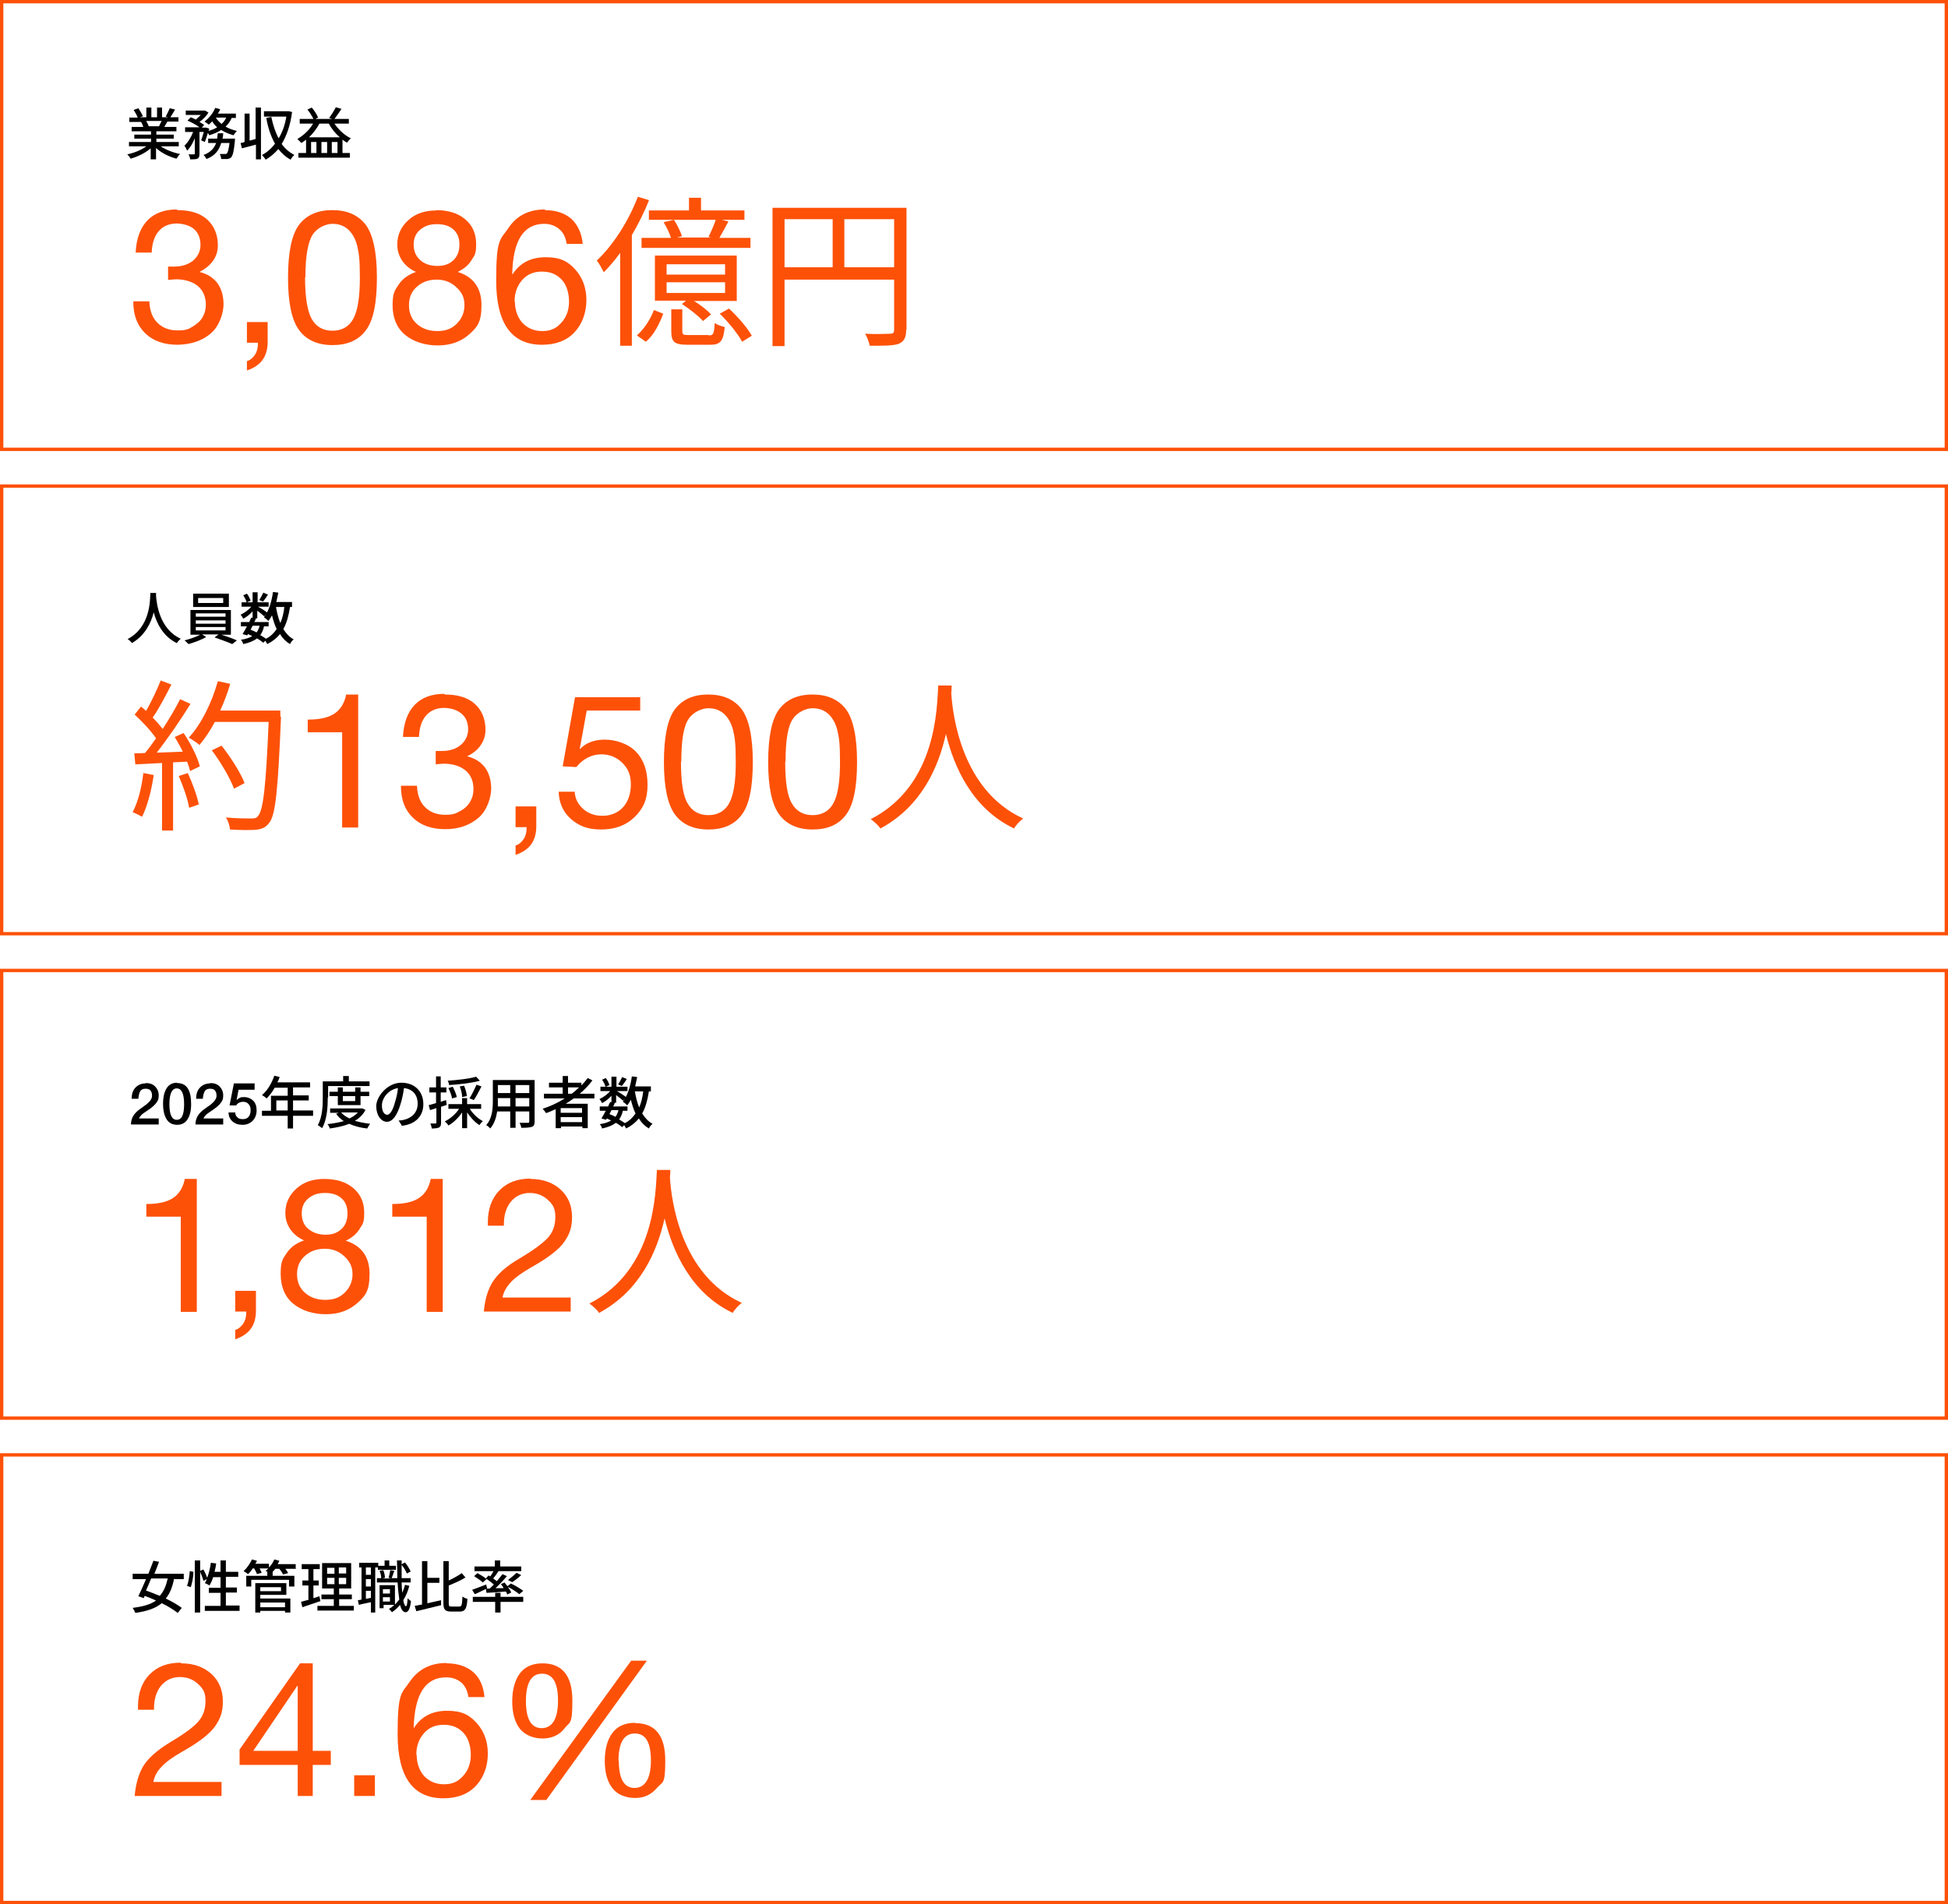 <?xml version="1.0" encoding="UTF-8"?>
<svg id="img" xmlns="http://www.w3.org/2000/svg" version="1.1" viewBox="0 0 583 570">
  <!-- Generator: Adobe Illustrator 29.8.2, SVG Export Plug-In . SVG Version: 2.1.1 Build 3)  -->
  <defs>
    <style>
      .st0 {
        fill: #fd5108;
      }
    </style>
  </defs>
  <path class="st0" d="M582,1v133H1V1h581M583,0H0v135h583V0h0Z"/>
  <path d="M48.1,43.8c1.5,1,3.7,1.9,5.8,2.3-.4.3-.8,1-1.1,1.4-2.2-.6-4.5-1.7-6.1-3.2v3.4h-1.6v-3.3c-1.6,1.4-3.9,2.5-6,3.1-.2-.4-.7-1-1-1.3,2-.4,4.2-1.3,5.7-2.4h-5.2v-1.3h6.6v-1h-5v-1.2h5v-1h-5.8v-1.3h3.5c-.2-.5-.4-1.1-.7-1.5h.4c0,0-3.9,0-3.9,0v-1.3h2.5c-.2-.7-.8-1.6-1.2-2.3l1.4-.5c.5.7,1.1,1.8,1.4,2.4l-.9.3h1.9v-2.9h1.5v2.9h1.7v-2.9h1.5v2.9h1.8l-.7-.2c.4-.7.9-1.8,1.2-2.5l1.6.4c-.5.8-1,1.7-1.4,2.3h2.4v1.3h-3.3c-.3.6-.7,1.1-.9,1.6h3.6v1.3h-6v1h5.2v1.2h-5.2v1h6.7v1.3s-5.3,0-5.3,0ZM43.8,36.3c.3.5.6,1.1.7,1.5h-.5c0,0,3.6,0,3.6,0,.2-.5.5-1.1.8-1.6h-4.6Z"/>
  <path d="M69.4,35.2c-.5,1.1-1.1,2-1.9,2.7,1,.6,2.2,1,3.4,1.3-.3.3-.8.9-1,1.3-1.4-.4-2.6-.9-3.7-1.6-1,.7-2.3,1.2-3.6,1.6,0-.2-.2-.4-.4-.7-.3,1-.6,2-.9,2.7l-1.1-.5c.3-.7.5-1.6.8-2.5h-1.3v6.5c0,.8-.1,1.2-.6,1.5-.5.2-1.2.2-2.2.2,0-.4-.2-1.1-.5-1.5.7,0,1.4,0,1.6,0s.3,0,.3-.2v-4.6c-.6,1.5-1.4,2.8-2.3,3.7-.2-.5-.5-1.1-.8-1.5,1-.9,2-2.5,2.6-4.1h-2.4v-1.4h4.3c-.9-.7-2.4-1.5-3.6-2l1-1c.5.2,1,.4,1.5.7.5-.4,1-.9,1.5-1.4h-4.5v-1.3h5.8s1,.6,1,.6c-.6,1-1.7,2.1-2.7,2.8.5.3,1,.6,1.4.9l-.7.8h1.3c0,0,.9.3.9.3,0,.2,0,.4-.2.7,1-.3,1.8-.6,2.6-1.1-.6-.5-1.1-1.1-1.5-1.8-.3.4-.7.7-1,1-.3-.2-.9-.7-1.3-.9,1.3-1,2.6-2.5,3.2-4.1l1.5.4c-.2.5-.4.9-.7,1.3h5.4v1.3h-1.2,0ZM70.3,41.6s0,.4,0,.6c-.3,3-.6,4.3-1.1,4.9-.3.3-.7.4-1.1.5-.4,0-1.1,0-1.9,0,0-.4-.2-1-.4-1.5.7,0,1.3,0,1.6,0s.4,0,.5-.2c.3-.2.5-1.1.8-3.1h-2.5c-.6,2.1-1.8,3.8-4.4,4.8-.2-.4-.6-1-.9-1.2,2.2-.8,3.2-2.1,3.8-3.6h-2.4v-1.3h2.7c0-.5.1-1,.2-1.6h1.6c0,.6-.1,1.1-.2,1.6h3.9ZM64.6,35.2c.4.7,1,1.3,1.7,1.9.6-.5,1.1-1.2,1.4-1.9,0,0-3.2,0-3.1,0Z"/>
  <path d="M76.6,32.2h1.5v15.5h-1.5v-4.4c-1.5.4-3,.8-4.2,1.1l-.4-1.6c.4,0,.8-.2,1.2-.3v-8.5h1.5v8.1l1.8-.5v-9.5h0ZM87.4,33.6c-.5,3.9-1.6,7-3.1,9.5,1,1.4,2.3,2.5,3.8,3.3-.4.3-.9.9-1.1,1.4-1.5-.8-2.7-1.9-3.7-3.2-1.1,1.3-2.4,2.4-3.8,3.2-.2-.4-.7-1-1.1-1.4,1.5-.8,2.8-1.9,3.9-3.4-1.2-2.1-2.1-4.7-2.6-7.7l1.5-.3c.5,2.4,1.2,4.6,2.2,6.4,1.1-1.8,1.9-4,2.3-6.5h-6.7v-1.6h7.5s1.1.3,1.1.3h0Z"/>
  <path d="M100.1,37c1.2,1.8,3,3.5,4.9,4.4-.3.3-.9.9-1.1,1.3-.5-.2-1-.6-1.4-.9v4h2.2v1.4h-15.4v-1.4h2.3v-4c-.5.4-.9.7-1.4,1-.3-.3-.9-.9-1.2-1.2,1.9-1.1,3.6-2.7,4.7-4.6h-4v-1.4h4.1c-.4-.8-1.1-2-1.8-2.8l1.3-.6c.8.9,1.6,2.2,1.9,3l-.8.4h5l-.9-.3c.7-.9,1.5-2.2,2-3.2l1.7.5c-.7,1.1-1.5,2.2-2.1,3h4.3v1.4h-4.3ZM101.7,41.1c-1.3-1.1-2.5-2.6-3.3-4.1h-2.8c-.8,1.5-1.9,2.9-3.1,4.1h9.3ZM94.7,42.5h-1.6v3.3h1.6v-3.3ZM97.9,42.5h-1.7v3.3h1.7v-3.3ZM101,45.8v-3.3h-1.7v3.3h1.7Z"/>
  <path class="st0" d="M53.1,62.9c3.8,0,6.8.9,8.9,2.8,2.1,1.9,3.2,4.5,3.2,7.8,0,1.7-.5,3.2-1.4,4.5s-2.3,2.5-4.1,3.4h0c2.4.6,4.1,1.7,5.4,3.4,1.2,1.7,1.8,3.8,1.8,6.3s-1.2,6.5-3.8,8.7-5.8,3.3-9.9,3.4c-4.1,0-7.3-1.1-9.7-3.4s-3.6-5.4-3.6-9.4v-.2h4.8c.1,2.8.9,4.9,2.4,6.4,1.5,1.5,3.5,2.3,6,2.3s3.2-.3,4.5-1.1,2.3-1.6,3-2.8,1-2.4,1-3.8c0-2.3-.8-4.2-2.3-5.5-1.5-1.3-3.7-2-6.3-2.1-.8,0-1.7.1-2.7.2v-4c.5,0,1.1,0,1.8,0,2.3,0,4.2-.6,5.7-1.8,1.4-1.2,2.2-2.8,2.2-4.7,0-1.9-.6-3.5-1.8-4.6-1.2-1.1-3-1.7-5.2-1.8-2.4,0-4.2.8-5.5,2.3s-2,3.7-2.1,6.4h-4.8c.2-4.2,1.4-7.4,3.5-9.6,2.1-2.2,5.1-3.3,8.8-3.3Z"/>
  <path class="st0" d="M80.1,96.4v6c0,2.1-.5,3.9-1.5,5.3s-2.6,2.5-4.7,3.2v-2.8c1-.3,1.8-1,2.4-1.9s.9-2,.9-3.3v-.3h-3.3v-6.2h6.2Z"/>
  <path class="st0" d="M99.5,62.9c4.3,0,7.6,1.4,9.9,4.3,2.2,2.9,3.4,8.2,3.4,15.9s-1.1,13-3.4,15.9c-2.2,2.9-5.5,4.3-9.9,4.3s-7.8-1.5-10-4.5c-2.2-3-3.3-8.2-3.3-15.7s1.1-12.9,3.3-15.8,5.5-4.4,9.9-4.4h0ZM91.3,83c0,6,.7,10.2,2,12.5s3.4,3.5,6.2,3.5,5-1.2,6.3-3.7,1.9-6.5,1.9-12.2-.3-7.4-.8-9.5-1.5-3.8-2.7-4.9-2.8-1.7-4.7-1.7-4.5,1.1-5.9,3.2-2.2,6.4-2.2,12.8h0Z"/>
  <path class="st0" d="M130.4,62.9c3.8,0,6.7.9,8.9,2.8s3.2,4.3,3.2,7.4-.5,3.3-1.4,4.8c-.9,1.5-2.3,2.6-4.1,3.5,4.7,1.5,7.1,4.8,7.1,9.9s-1.2,6.6-3.7,8.8c-2.5,2.2-5.6,3.3-9.4,3.3s-7.3-1.1-9.8-3.2-3.7-5.1-3.7-8.8.6-4.4,1.8-6.2c1.2-1.8,2.9-3,5.2-3.8-1.8-.8-3.1-1.9-4.1-3.3-1-1.5-1.5-3.1-1.5-4.9,0-2.9,1.1-5.3,3.3-7.3s5-2.9,8.4-2.9h0ZM122.4,91.4c0,2.3.8,4.2,2.4,5.6,1.6,1.4,3.6,2.1,6.1,2.1s4.3-.7,5.8-2.2,2.3-3.3,2.3-5.6-.8-3.8-2.4-5.3c-1.6-1.5-3.5-2.3-5.9-2.3s-4.3.7-5.9,2.1-2.4,3.2-2.4,5.5ZM123.8,73.2c0,1.9.6,3.4,1.9,4.6s3,1.8,5.2,1.8,3.6-.6,4.8-1.7c1.2-1.2,1.8-2.7,1.8-4.7s-.6-3.4-1.8-4.5c-1.2-1.1-2.8-1.6-5-1.6s-3.7.6-5,1.7-1.9,2.6-1.9,4.4h0Z"/>
  <path class="st0" d="M163.1,62.9c3.3,0,5.9.9,7.9,2.6,1.9,1.8,3.1,4.3,3.4,7.5h-4.8c-.3-1.9-1-3.4-2.2-4.4s-2.7-1.6-4.5-1.6c-6.2,0-9.4,5-9.6,15.1h.1c2.2-3.4,5.5-5.1,9.9-5.1s6.6,1.2,8.8,3.6c2.2,2.4,3.4,5.5,3.4,9.2s-1.2,7.1-3.5,9.6-5.6,3.8-9.8,3.8c-9.1,0-13.7-6.4-13.7-19.2s1.2-12.1,3.7-15.8,6.1-5.5,10.9-5.5h0ZM154.1,90.2c0,2.6.8,4.8,2.2,6.4,1.5,1.6,3.5,2.5,6,2.5s4.2-.8,5.7-2.5c1.5-1.6,2.3-3.8,2.3-6.3s-.7-5-2.2-6.6-3.4-2.4-5.9-2.4-4.4.8-5.9,2.5c-1.5,1.7-2.3,3.8-2.3,6.5h0Z"/>
  <path class="st0" d="M194.2,60c-1.4,3.6-3.2,7.1-5.1,10.4v33.1h-3.5v-27.8c-1.6,2.2-3.2,4.1-4.9,5.8-.4-.8-1.4-2.7-2.1-3.5,4.9-4.6,9.5-11.8,12.3-19.1l3.3,1h0ZM190.6,100.4c2.2-1.9,4.1-4.9,5.1-7.6l2.8,1.1c-1.1,2.9-2.7,6.3-5.2,8.4l-2.7-1.9h0ZM212,71c.7-1.4,1.7-3.6,2.2-5.2h-20v-2.8h12v-3.8h3.6v3.8h13v2.8h-6.7l1.9.5c-.9,1.7-1.9,3.5-2.7,4.9h9.3v3h-32.6v-3h8.8c-.4-1.4-1.3-3.2-2.2-4.7l3.1-.7c1,1.5,2,3.6,2.4,4.9l-1.5.4h10.2s-.7-.2-.7-.2ZM220.5,90.1h-12.8c2,1.2,4,2.8,5.1,4l-2.4,2c-1.3-1.5-4-3.6-6.3-5.1l1.2-1h-9.3v-13.5h24.5v13.5h0ZM217,79.1h-17.5v3.1h17.5v-3.1ZM217,84.5h-17.5v3.2h17.5v-3.2ZM212.1,100.4c1.4,0,1.6-.4,1.8-3.7.7.5,2.1,1,3,1.2-.4,4.3-1.4,5.3-4.3,5.3h-6.7c-4.1,0-5-.8-5-4.1v-6.5h3.3v6.5c0,1.1.3,1.2,2,1.2h5.9ZM218.1,92.3c2.6,2.4,5.6,5.8,6.9,8.2l-2.9,1.8c-1.2-2.3-4.1-5.9-6.7-8.4l2.7-1.5h0Z"/>
  <path class="st0" d="M271.2,98.7c0,2.3-.6,3.5-2.2,4.2-1.6.6-4.4.6-8.7.6-.2-1-.8-2.7-1.4-3.6,3.3.2,6.5,0,7.5,0,.9,0,1.2-.3,1.2-1.2v-15h-32.8v19.9h-3.6v-41.4h40.1v36.5ZM234.8,80h14.4v-14.4h-14.4v14.4ZM267.6,80v-14.4h-14.9v14.4h14.9Z"/>
  <path class="st0" d="M582,146v133H1v-133h581M583,145H0v135h583v-135h0Z"/>
  <path d="M46.7,177.6c0,.2,0,.5,0,.8.2,2.3,1,9.9,7.4,12.8-.5.4-.9.9-1.2,1.3-4.1-2-6-5.9-6.9-9.2-.8,3.2-2.6,6.9-6.5,9.2-.3-.4-.8-.9-1.3-1.2,6.8-3.6,6.7-11.5,6.8-13.8h1.8,0Z"/>
  <path d="M65.9,189.9c1.7.5,3.7,1.2,5,1.8l-1.4,1.1c-1.3-.6-3.6-1.4-5.3-2l1.2-.9h-4.9l1.2.8c-1.4.8-3.5,1.6-5.3,2.1-.3-.3-.8-.9-1.2-1.1,1.6-.4,3.6-1.1,4.7-1.7h-2.9v-7.4h12.1v7.4h-3.3ZM68.5,181.7h-10.7v-4h10.7v4ZM58.6,184.6h8.9v-1h-8.9s0,1,0,1ZM58.6,186.7h8.9v-1h-8.9s0,1,0,1ZM58.6,188.7h8.9v-1h-8.9s0,1,0,1ZM66.8,179h-7.5v1.5h7.5v-1.5Z"/>
  <path d="M86.8,181.7c-.4,2.6-1,4.8-2,6.6.8,1.3,1.8,2.4,3.1,3.1-.4.3-.9.9-1.1,1.4-1.2-.7-2.2-1.7-3-3-1,1.2-2.2,2.2-3.8,3-.1-.2-.4-.7-.6-1l-.6.6c-.5-.4-1.1-.9-1.9-1.3-1,.8-2.3,1.3-4.1,1.7-.1-.4-.4-1-.7-1.3,1.5-.2,2.6-.6,3.4-1.1-.4-.2-.9-.4-1.3-.6l-.2.4-1.4-.4c.4-.6.8-1.4,1.3-2.3h-1.8v-1.3h2.5c.2-.5.4-.9.6-1.3h.4c0,0,0-1.9,0-1.9-.8.9-1.8,1.7-2.8,2.2-.2-.4-.5-.9-.8-1.2,1.1-.5,2.4-1.4,3.2-2.4h-2.9v-1.3h1.5c-.1-.6-.6-1.5-1-2.1l1.1-.5c.5.6.9,1.5,1.1,2.1l-1.1.5h1.7v-3h1.5v3h3.3v1.3h-3.2c.8.4,2.4,1.4,2.8,1.8l-.9,1.1c-.4-.4-1.3-1.1-2.1-1.7v2.3h-.9.5c-.1.4-.3.8-.5,1.1h4.3v1.3h-1.4c-.2,1.1-.6,1.9-1.1,2.6.6.4,1.2.7,1.7,1.1,1.4-.7,2.4-1.7,3.2-2.9-.6-1.2-1-2.6-1.4-4.1-.3.6-.7,1.2-1.1,1.7-.2-.3-.9-.9-1.3-1.1,1.4-1.8,2.3-4.6,2.7-7.6l1.6.2c-.2,1-.4,1.9-.6,2.8h4.7v1.5h-1ZM75.6,187.3c-.2.4-.4.8-.6,1.2.6.2,1.2.5,1.8.8.4-.5.7-1.2.9-2h-2ZM80.2,178c-.5.8-1.1,1.6-1.5,2.1l-1.1-.5c.4-.6.9-1.5,1.2-2.2l1.4.6h0ZM82.6,181.7c.3,1.7.7,3.4,1.3,4.8.6-1.4,1-3,1.2-4.8h-2.5Z"/>
  <path class="st0" d="M46,232.1c-.7,4.6-1.9,9.3-3.5,12.4-.6-.4-2.1-1.1-2.8-1.4,1.6-3,2.7-7.4,3.2-11.7l3.1.6h0ZM55,219.5c2.1,3.1,4.2,7.3,4.8,9.9l-2.9,1.4c-.2-.8-.5-1.8-.9-2.8l-4.2.2v20.4h-3.3v-20.2l-8,.4-.3-3.3c1,0,2.1,0,3.2-.1,1.1-1.3,2.2-2.8,3.3-4.4-1.5-2.2-4.1-5-6.4-7.1l1.9-2.4c.5.4,1,.8,1.5,1.3,1.6-2.7,3.3-6.4,4.4-9.1l3.2,1.2c-1.7,3.3-3.7,7.2-5.6,9.9,1.2,1.2,2.2,2.4,3,3.4,2-3.1,3.9-6.3,5.2-8.9l3.1,1.4c-2.8,4.6-6.8,10.4-10.1,14.6,2.5-.1,5.1-.2,7.8-.3-.7-1.5-1.6-3-2.4-4.4l2.7-1.2h0ZM56.2,231.4c1.4,3,2.8,6.9,3.3,9.4l-2.9,1c-.4-2.6-1.8-6.5-3.1-9.5l2.7-.9h0ZM84.1,214.5c-.9,21.9-1.6,29.6-3.6,31.9-1.1,1.4-2.2,1.8-4.1,2-1.6.1-4.6.1-7.6-.1,0-1-.5-2.6-1.2-3.6,3.3.3,6.3.3,7.5.3s1.6-.1,2.1-.7c1.6-1.7,2.4-9.1,3.2-28.2h-16.1c-1.4,2.6-2.9,4.9-4.6,6.9-.7-.6-2.3-1.7-3.2-2.2,3.8-4.1,6.9-10.5,8.7-16.9l3.7.8c-.8,2.7-1.8,5.4-3,8h18v1.9h0ZM70,236c-1.1-3-3.9-7.8-6.6-11.4l2.9-1.4c2.7,3.4,5.7,8.1,6.9,11.2l-3.2,1.7Z"/>
  <path class="st0" d="M107.2,207.9v39.8h-4.8v-28.5h-10.3v-3.8h.2c3.4,0,6-.6,7.8-1.8,1.8-1.2,3-3.1,3.5-5.7h3.7,0Z"/>
  <path class="st0" d="M133.2,207.9c3.8,0,6.8.9,8.9,2.8s3.2,4.5,3.2,7.8c0,1.6-.5,3.2-1.4,4.5-.9,1.4-2.3,2.5-4.1,3.4h0c2.4.6,4.1,1.7,5.4,3.4,1.2,1.7,1.8,3.8,1.8,6.3s-1.2,6.5-3.8,8.7-5.8,3.4-9.9,3.4c-4.1,0-7.3-1.1-9.7-3.4s-3.6-5.4-3.6-9.4v-.2h4.8c.1,2.8.9,4.9,2.4,6.4,1.5,1.5,3.5,2.3,6,2.3s3.2-.4,4.5-1.1c1.3-.7,2.3-1.6,3-2.8s1-2.4,1-3.8c0-2.4-.8-4.2-2.3-5.5s-3.6-2-6.3-2.1c-.8,0-1.7.1-2.7.2v-4c.5,0,1.1,0,1.8,0,2.4,0,4.2-.6,5.7-1.8,1.4-1.2,2.2-2.8,2.2-4.7,0-1.9-.6-3.5-1.9-4.6-1.2-1.1-3-1.7-5.2-1.8-2.4,0-4.2.8-5.5,2.3s-2,3.6-2.1,6.4h-4.8c.2-4.2,1.4-7.4,3.5-9.6s5.1-3.3,8.8-3.3h0Z"/>
  <path class="st0" d="M160.5,241.4v6c0,2.1-.5,3.9-1.5,5.3s-2.6,2.5-4.7,3.2v-2.8c1-.3,1.8-1,2.4-1.9s.9-2,.9-3.3v-.3h-3.3v-6.2h6.2Z"/>
  <path class="st0" d="M191.6,208.5v4.2h-16l-2.1,11.5h.1c1.7-1.8,4.2-2.8,7.4-2.8s7.1,1.2,9.4,3.7c2.3,2.4,3.4,5.7,3.4,9.9s-1.3,7.1-3.9,9.6-5.9,3.7-10,3.7-6.7-1.1-9.1-3.2c-2.3-2.1-3.5-4.8-3.6-8.1h0c0,0,4.8,0,4.8,0,.1,2.1,1,3.8,2.6,5.2s3.5,2,5.8,2,4.6-.9,6.1-2.6,2.3-4,2.3-6.8-.8-4.7-2.5-6.4c-1.7-1.7-3.8-2.6-6.4-2.6s-5.3,1.2-7.4,3.8l-4.1-.2,3.7-20.7h19.6,0Z"/>
  <path class="st0" d="M212,207.9c4.3,0,7.6,1.4,9.9,4.3,2.2,2.9,3.4,8.2,3.4,15.9s-1.1,13-3.4,15.9c-2.2,2.9-5.5,4.3-9.9,4.3s-7.8-1.5-10-4.5c-2.2-3-3.3-8.2-3.3-15.7s1.1-12.9,3.3-15.8c2.2-2.9,5.5-4.4,9.9-4.4h0ZM203.8,228c0,6,.6,10.2,2,12.5,1.3,2.3,3.4,3.5,6.2,3.5s5-1.2,6.3-3.7,1.9-6.5,1.9-12.2-.3-7.4-.8-9.5-1.5-3.8-2.7-4.9-2.8-1.7-4.7-1.7-4.5,1.1-5.9,3.2c-1.5,2.1-2.2,6.4-2.2,12.8h0Z"/>
  <path class="st0" d="M243.2,207.9c4.3,0,7.6,1.4,9.9,4.3,2.2,2.9,3.4,8.2,3.4,15.9s-1.1,13-3.4,15.9c-2.2,2.9-5.5,4.3-9.9,4.3s-7.8-1.5-10-4.5c-2.2-3-3.3-8.2-3.3-15.7s1.1-12.9,3.3-15.8c2.2-2.9,5.5-4.4,9.9-4.4h0ZM235,228c0,6,.6,10.2,2,12.5,1.3,2.3,3.4,3.5,6.2,3.5s5-1.2,6.3-3.7,1.9-6.5,1.9-12.2-.3-7.4-.8-9.5-1.5-3.8-2.7-4.9-2.8-1.7-4.7-1.7-4.5,1.1-5.9,3.2c-1.5,2.1-2.2,6.4-2.2,12.8h0Z"/>
  <path class="st0" d="M284.8,205.3c0,.6,0,1.4-.1,2.2.4,6.5,3.1,29.1,21.5,37.5-1,.8-2.2,2-2.7,3-12.6-6-18-18.5-20.4-28.3-2.2,9.8-7.2,21.6-19.6,28.3-.6-.9-1.8-2-2.9-2.8,19.8-10.1,19.8-33.5,20.2-40h4,0Z"/>
  <path class="st0" d="M582,291v133H1v-133h581M583,290H0v135h583v-135h0Z"/>
  <path d="M43.6,324.2c1.2,0,2.1.3,2.8,1,.7.7,1.1,1.6,1.1,2.7s-.2,1.5-.7,2.2-1.4,1.5-2.8,2.4c-.9.6-1.5,1-1.8,1.4-.3.3-.5.6-.6.9h5.9v1.8h-8.3c0-1.9.9-3.4,2.8-4.7l1.8-1.3c1.1-.9,1.7-1.7,1.7-2.6s-.2-1.2-.5-1.6-.9-.5-1.5-.5-1.2.2-1.5.7-.5,1.2-.6,2.3h-2c0-1.5.4-2.6,1.2-3.4.8-.8,1.8-1.2,3-1.2h0Z"/>
  <path d="M53,324.2c1.4,0,2.5.5,3.2,1.6s1,2.6,1,4.7-.4,3.5-1.1,4.6-1.8,1.6-3.1,1.6-2.4-.5-3.1-1.6-1.1-2.6-1.1-4.7.4-3.6,1.1-4.7,1.8-1.6,3.1-1.6h0ZM50.7,330.5c0,3.1.7,4.7,2.2,4.7s2.2-1.5,2.2-4.7-.8-4.7-2.2-4.7-2.2,1.5-2.2,4.7Z"/>
  <path d="M62.9,324.2c1.2,0,2.1.3,2.8,1,.7.7,1.1,1.6,1.1,2.7s-.2,1.5-.7,2.2-1.4,1.5-2.8,2.4c-.9.6-1.5,1-1.8,1.4-.3.3-.5.6-.6.9h5.9v1.8h-8.3c0-1.9.9-3.4,2.8-4.7l1.8-1.3c1.1-.9,1.7-1.7,1.7-2.6s-.2-1.2-.5-1.6-.9-.5-1.5-.5-1.2.2-1.5.7-.5,1.2-.6,2.3h-2c0-1.5.4-2.6,1.2-3.4.8-.8,1.8-1.2,3-1.2h0Z"/>
  <path d="M76.2,324.4v1.8h-4.8l-.6,3.1h0c.3-.3.6-.5,1-.7.4-.2.8-.2,1.2-.2,1.1,0,2.1.4,2.8,1.1s1,1.7,1,2.9-.4,2.3-1.2,3.1-1.8,1.2-3,1.2-2.2-.3-3-1-1.2-1.6-1.2-2.7h2c0,.7.3,1.2.7,1.5.4.4.9.5,1.6.5s1.3-.2,1.7-.7.6-1.1.6-2-.2-1.3-.6-1.8c-.4-.5-1-.7-1.7-.7s-1.7.4-2,1.1h-2l1.3-6.6h6.3Z"/>
  <path d="M93.7,334h-6v3.8h-1.6v-3.8h-7.7v-1.5h2.7v-4.5h5v-2.4h-3.9c-.7,1.3-1.6,2.4-2.4,3.2-.3-.3-1-.8-1.4-1,1.6-1.3,2.9-3.5,3.7-5.8l1.6.4c-.2.5-.4,1.1-.7,1.6h9.8v1.5h-5.1v2.4h4.7v1.5h-4.7v3h6v1.5h0ZM86.1,332.4v-3h-3.4v3h3.4Z"/>
  <path d="M98.1,328.5c0,2.7-.2,6.6-1.7,9.2-.3-.2-.9-.7-1.3-.9,1.4-2.4,1.5-5.9,1.5-8.3v-4.8h6.1v-1.6h1.7v1.6h6.2v1.4h-12.4v3.4h0ZM109.4,332.2c-.7,1.4-1.8,2.5-3.2,3.3,1.4.4,2.9.7,4.6.9-.3.3-.7,1-.9,1.4-2-.2-3.8-.7-5.4-1.4-1.7.7-3.7,1.1-5.8,1.4-.1-.4-.4-1-.7-1.3,1.7-.2,3.4-.5,4.9-.9-.9-.6-1.7-1.3-2.3-2.2l.8-.3h-2.6v-1.3h9.7s1,.5,1,.5h0ZM101.1,330.8v-2.7h-2.5v-1.3h2.5v-1.3h1.5v1.3h3.7v-1.3h1.6v1.3h2.6v1.3h-2.6v2.7h-6.7ZM102.1,333c.6.7,1.4,1.3,2.5,1.8,1-.5,1.9-1.1,2.5-1.8,0,0-5,0-5,0ZM102.6,328.1v1.5h3.7v-1.5h-3.7Z"/>
  <path d="M119.4,335.4c.6,0,1.1-.1,1.5-.2,2.2-.5,4.1-2.1,4.1-4.8s-1.5-4.4-4.1-4.7c-.2,1.5-.5,3.1-1,4.7-1,3.4-2.4,5.4-4.1,5.4s-3.2-1.9-3.2-4.7,3.3-7,7.5-7,6.6,2.8,6.6,6.4-2.3,6-6.4,6.5l-1-1.6h0ZM118.2,330c.4-1.3.8-2.9.9-4.3-3,.5-4.8,3.1-4.8,5.2s.9,2.8,1.6,2.8,1.6-1.1,2.3-3.7h0Z"/>
  <path d="M133.8,330.7c-.6.2-1.2.4-1.8.6v4.7c0,.8-.1,1.2-.6,1.5-.5.2-1.1.3-2.2.3,0-.4-.2-1-.4-1.5.7,0,1.3,0,1.5,0,.2,0,.3,0,.3-.3v-4.3c-.7.2-1.3.4-1.9.6l-.4-1.5c.6-.1,1.4-.4,2.2-.6v-3.2h-2v-1.5h2v-3.3h1.4v3.3h1.7v1.5h-1.7v2.8l1.6-.5.2,1.5h0ZM140.6,331.9c.9,1.5,2.4,2.9,3.9,3.7-.3.3-.8.8-1,1.2-1.3-.8-2.7-2.3-3.7-3.8v4.7h-1.5v-4.7c-1.1,1.6-2.6,3.1-4.1,3.9-.2-.4-.7-.9-1.1-1.2,1.6-.8,3.3-2.2,4.3-3.8h-3.2v-1.4h4.1v-1.8h1.5v1.8h4.2v1.4h-3.4,0ZM143.6,323.5c-2.4.7-6.1,1.1-9.2,1.3,0-.4-.2-.9-.4-1.3,3-.2,6.5-.6,8.5-1.2l1.1,1.2h0ZM135.3,328.9c-.1-.9-.6-2.2-1.1-3.2l1.3-.4c.5,1,1.1,2.3,1.2,3.1l-1.4.4h0ZM138.3,328.3c0-.8-.3-2.1-.7-3.1l1.3-.2c.4,1,.8,2.3.8,3.1l-1.4.3h0ZM140.5,328.8c.7-1.1,1.6-2.9,2.1-4.1l1.5.5c-.7,1.4-1.6,3.1-2.3,4.1l-1.2-.5Z"/>
  <path d="M160,335.7c0,.9-.2,1.4-.8,1.6-.6.2-1.6.3-3.2.3,0-.4-.3-1.1-.5-1.5,1.1,0,2.2,0,2.5,0s.4-.1.4-.4v-3h-4.1v4.9h-1.6v-4.9h-3.9c-.3,1.9-.9,3.8-2.1,5.1-.2-.3-.9-.9-1.2-1,1.9-2.1,2-5.1,2-7.5v-6h12.5v12.5h0ZM152.7,331.2v-2.5h-3.7v.7c0,.6,0,1.2,0,1.8h3.8ZM149,324.8v2.4h3.7v-2.4h-3.7ZM158.4,324.8h-4.1v2.4h4.1v-2.4ZM158.4,331.2v-2.5h-4.1v2.5h4.1Z"/>
  <path d="M171.7,328.8c-.8.6-1.6,1.1-2.4,1.6h6.6v7.3h-1.6v-.5h-6.4v.5h-1.6v-5.7c-.9.4-1.9.9-2.9,1.2-.2-.4-.7-1-1-1.3,2.4-.8,4.6-1.8,6.6-3.1h-6.2v-1.4h5.6v-1.9h-4.1v-1.4h4.1v-2h1.6v2h4v.8c.7-.7,1.3-1.4,1.9-2.2l1.4.7c-1.1,1.5-2.4,2.8-3.8,4h4.4v1.4h-6.2ZM174.2,331.7h-6.4v1.4h6.4v-1.4ZM174.2,335.9v-1.5h-6.4v1.5h6.4ZM171.1,327.4c.8-.6,1.5-1.2,2.2-1.9h-3.3v1.9h1.1Z"/>
  <path d="M194.2,326.7c-.4,2.6-1,4.8-2,6.6.8,1.3,1.8,2.4,3.1,3.1-.4.3-.9.9-1.1,1.4-1.2-.7-2.2-1.7-3-3-1,1.2-2.2,2.2-3.8,3-.1-.2-.4-.7-.6-1l-.6.6c-.5-.4-1.1-.9-1.9-1.3-1,.8-2.3,1.3-4.1,1.7-.1-.4-.4-1-.7-1.3,1.5-.2,2.6-.6,3.4-1.1-.4-.2-.9-.4-1.3-.6l-.2.4-1.4-.4c.4-.6.8-1.4,1.3-2.3h-1.8v-1.3h2.5c.2-.5.4-.9.6-1.3h.4c0,0,0-1.9,0-1.9-.8.9-1.8,1.7-2.8,2.2-.2-.4-.5-.9-.8-1.2,1.1-.5,2.4-1.4,3.2-2.4h-2.9v-1.3h1.5c-.1-.6-.6-1.5-1-2.1l1.1-.5c.5.6.9,1.5,1.1,2.1l-1.1.5h1.7v-3h1.5v3h3.3v1.3h-3.2c.8.4,2.4,1.5,2.8,1.8l-.9,1.1c-.4-.4-1.3-1.1-2.1-1.7v2.3h-.9.5c-.1.4-.3.8-.5,1.1h4.3v1.3h-1.4c-.2,1-.6,1.9-1.1,2.6.6.4,1.2.7,1.7,1.1,1.4-.7,2.4-1.7,3.2-2.9-.6-1.2-1-2.6-1.4-4.1-.3.6-.7,1.2-1.1,1.7-.2-.3-.9-.9-1.3-1.1,1.4-1.8,2.3-4.6,2.7-7.6l1.6.2c-.2,1-.4,1.9-.6,2.8h4.7v1.5h-1ZM183,332.3c-.2.4-.4.8-.6,1.2.6.2,1.2.5,1.8.8.4-.5.7-1.2.9-2h-2ZM187.6,323c-.5.8-1.1,1.6-1.5,2.1l-1.1-.5c.4-.6.9-1.5,1.2-2.2l1.4.6h0ZM190,326.7c.3,1.7.7,3.4,1.3,4.8.6-1.4,1-3,1.2-4.8h-2.5Z"/>
  <path class="st0" d="M58.9,352.9v39.8h-4.8v-28.5h-10.3v-3.8h.2c3.4,0,6-.6,7.8-1.8,1.8-1.2,3-3.1,3.5-5.7h3.7,0Z"/>
  <path class="st0" d="M76.6,386.4v6c0,2.1-.5,3.9-1.5,5.3s-2.6,2.5-4.7,3.2v-2.8c1-.3,1.8-1,2.4-1.9s.9-2,.9-3.3v-.3h-3.3v-6.2h6.2Z"/>
  <path class="st0" d="M96.9,352.9c3.8,0,6.7.9,8.9,2.8s3.2,4.3,3.2,7.4-.5,3.3-1.4,4.8c-.9,1.5-2.3,2.6-4.1,3.5,4.7,1.5,7.1,4.8,7.1,9.9s-1.2,6.6-3.7,8.8c-2.5,2.2-5.6,3.3-9.4,3.3s-7.3-1.1-9.8-3.2-3.7-5.1-3.7-8.9.6-4.4,1.8-6.2c1.2-1.8,2.9-3,5.2-3.8-1.8-.8-3.1-1.9-4.1-3.3-1-1.5-1.5-3.1-1.5-4.9,0-2.9,1.1-5.3,3.3-7.3s5-2.9,8.4-2.9h0ZM88.9,381.4c0,2.4.8,4.2,2.4,5.6,1.6,1.4,3.6,2.1,6.1,2.1s4.3-.7,5.8-2.2,2.3-3.3,2.3-5.5-.8-3.8-2.4-5.3-3.5-2.3-5.9-2.3-4.3.7-5.9,2.1-2.4,3.2-2.4,5.5h0ZM90.3,363.2c0,1.9.6,3.5,1.9,4.6s3,1.8,5.2,1.8,3.6-.6,4.8-1.7,1.8-2.7,1.8-4.7-.6-3.5-1.8-4.5c-1.2-1.1-2.8-1.6-5-1.6s-3.7.6-5,1.7c-1.3,1.1-1.9,2.6-1.9,4.4h0Z"/>
  <path class="st0" d="M132.5,352.9v39.8h-4.8v-28.5h-10.3v-3.8h.2c3.4,0,6-.6,7.8-1.8,1.8-1.2,3-3.1,3.5-5.7h3.6,0Z"/>
  <path class="st0" d="M158.7,352.9c3.8,0,6.8,1.1,9.1,3.2s3.4,4.9,3.4,8.2-.8,5.2-2.3,7.4-4.8,4.8-9.8,7.6c-2.8,1.6-4.9,3.1-6.2,4.5-1.3,1.4-2.2,2.9-2.5,4.6h20.4v4.2h-26c.3-3.4,1.1-6.4,2.6-8.8s4.1-4.8,8.1-7.1c3.9-2.3,6.6-4.3,8.3-6,1.6-1.7,2.4-3.8,2.4-6.4s-.7-3.7-2.2-5.1-3.3-2.1-5.5-2.1-4.2.9-5.6,2.6-2.1,4-2.1,6.8v.4h-4.8v-1c0-3.9,1.1-7.1,3.4-9.5s5.4-3.6,9.4-3.6h0Z"/>
  <path class="st0" d="M200.6,350.3c0,.6,0,1.4-.1,2.2.4,6.5,3.1,29.1,21.5,37.5-1,.8-2.2,2-2.7,3-12.6-6-18-18.5-20.4-28.3-2.2,9.8-7.2,21.6-19.6,28.3-.6-.9-1.8-2-2.9-2.8,19.8-10.1,19.8-33.5,20.2-40h4,0Z"/>
  <path class="st0" d="M582,436v133H1v-133h581M583,435H0v135h583v-135h0Z"/>
  <path d="M52.1,472.6c-.5,2.5-1.3,4.5-2.5,5.9,1.9.9,3.6,1.9,4.8,2.8l-1.2,1.5c-1.2-.9-2.9-2-4.8-2.9-1.8,1.5-4.3,2.4-7.9,2.9-.2-.5-.5-1.1-.8-1.5,3.1-.4,5.3-1,7-2.2-1.1-.5-2.3-1-3.4-1.4l-.3.7-1.6-.6c.7-1.4,1.5-3.2,2.3-5.1h-4v-1.6h4.7c.5-1.4,1.1-2.7,1.5-3.9l1.7.3c-.4,1.1-.9,2.4-1.4,3.6h8.8v1.6h-2.6ZM45.2,472.6c-.5,1.2-1,2.4-1.5,3.5,1.3.5,2.7,1,4.1,1.6,1.2-1.3,1.9-3,2.4-5.2h-5Z"/>
  <path d="M56,474.7c.4-1.1.7-3,.8-4.4l1.1.2c0,1.4-.4,3.4-.8,4.6l-1.2-.4h0ZM71.7,480.7v1.5h-10.4v-1.5h4.7v-3.9h-3.5v-1.5h3.5v-3.2h-2.2c-.3,1-.7,1.8-1.1,2.5-.3-.2-1-.6-1.4-.7.2-.3.4-.7.6-1.2l-1,.5c-.2-.7-.6-1.8-1-2.7v12.2h-1.6v-15.6h1.6v3.1l1-.4c.4.8.9,1.8,1.1,2.5.5-1.3.9-2.9,1.1-4.5l1.6.2c-.1.9-.3,1.7-.5,2.5h1.8v-3.4h1.6v3.4h3.7v1.5h-3.7v3.2h3.3v1.5h-3.3v3.9h4.1,0Z"/>
  <path d="M88.7,469.6h-3.3c.3.4.7.9.8,1.3l-1.5.4c-.2-.5-.6-1.1-1.1-1.7h-1.2c-.2.3-.5.6-.8.9h0v1.2h6.5v3.2h-1.6v-2h-11.3v2h-1.5v-3.2h6.3v-1.2h0c-.2-.1-.4-.2-.5-.3.3-.2.5-.4.8-.7h-2.6c.2.5.5.9.6,1.3l-1.4.4c-.1-.4-.5-1.1-.8-1.7h-.5c-.4.7-.9,1.3-1.4,1.7-.3-.3-.9-.7-1.3-.9,1-.9,1.9-2.2,2.5-3.5l1.5.4c-.1.3-.3.6-.5.9h4.1v1.1c.7-.7,1.2-1.5,1.6-2.4l1.5.4c-.1.3-.3.6-.5,1h5.4v1.3h0ZM77.9,478.5h9v4.2h-1.6v-.5h-7.4v.5h-1.5v-8.8h9.3v3.5h-7.8v1h0ZM77.9,475.1v1.2h6.2v-1.2h-6.2ZM77.9,479.7v1.4h7.4v-1.4h-7.4Z"/>
  <path d="M95.8,479.3c-1.8.6-3.8,1.3-5.3,1.8l-.4-1.6c.6-.2,1.4-.4,2.2-.6v-4.3h-1.8v-1.5h1.8v-3.4h-2v-1.5h5.4v1.5h-1.9v3.4h1.6v1.5h-1.6v3.8c.6-.2,1.2-.4,1.8-.6l.3,1.5h0ZM105.9,480.7v1.4h-10.9v-1.4h4.9v-2h-3.7v-1.4h3.7v-1.8h-3.5v-7.6h8.7v7.6h-3.6v1.8h3.8v1.4h-3.8v2h4.3ZM97.9,471.1h2.2v-1.8h-2.2v1.8ZM97.9,474.2h2.2v-1.9h-2.2v1.9ZM103.6,469.2h-2.2v1.8h2.2v-1.8ZM103.6,472.3h-2.2v1.9h2.2v-1.9Z"/>
  <path d="M118.3,469.9h-5.2v-.7h-.8v13.5h-1.3v-3.1c-1.3.3-2.6.5-3.6.8l-.3-1.4c.3,0,.7-.1,1.1-.2v-9.6h-.7v-1.4h5.7v.9h1.9v-1.6h1.4v1.6h2v1.2h0ZM111,469.2h-1.5v2.2h1.5v-2.2ZM111,472.7h-1.5v2.2h1.5v-2.2ZM111,478.3v-2.1h-1.5v2.4l1.5-.3ZM122.5,474.7c-.4,1.6-1,3-1.8,4.3.2,1.2.5,1.8.8,1.8s.4-.9.5-2.4c.2.3.8.7,1,.9-.3,2.7-1,3.3-1.6,3.3-.8,0-1.3-.8-1.7-2.2-.7.9-1.5,1.6-2.4,2.2-.2-.2-.6-.8-.9-1,.6-.3,1.1-.7,1.6-1.2h-3.2v1h-1.2v-6.9h4.6v5.8c.5-.5.9-1,1.3-1.5-.2-1.4-.4-3.1-.5-5.1h-6.2v-1.3h1.3c0-.6-.2-1.5-.5-2.2l1.1-.2c.3.7.5,1.6.5,2.3l-.8.2h2.7l-.8-.2c.2-.6.4-1.6.5-2.3l1.2.2c-.3.8-.5,1.6-.8,2.2h1.7c0-1.6,0-3.4-.1-5.3h1.4c0,1.9,0,3.6,0,5.3h2.7v1.3h-2.7c0,1.1.1,2.2.2,3.1.3-.8.6-1.5.8-2.4l1.3.3h0ZM114.6,475.7v1.3h2.1v-1.3h-2.1ZM116.7,479.4v-1.3h-2.1v1.3h2.1ZM121.8,471.1c-.3-.8-1-2-1.7-2.8l1.1-.6c.7.8,1.4,2,1.7,2.7l-1.1.6h0Z"/>
  <path d="M128,479.9c1.3-.3,2.7-.6,4-.9v1.5c-2.5.6-5.3,1.3-7.4,1.8l-.5-1.6c.7-.1,1.4-.3,2.2-.4v-13h1.6v5h3.6v1.5h-3.6v6.1h0ZM137.5,480.9c.7,0,.8-.6.9-3,.4.3,1,.6,1.5.7-.2,2.8-.6,3.8-2.3,3.8h-2.6c-1.8,0-2.3-.6-2.3-2.6v-12.5h1.6v5.8c1.5-.7,2.9-1.5,3.9-2.2l1.1,1.3c-1.4.9-3.3,1.7-5,2.4v5.2c0,1,.1,1.1.9,1.1h2.3,0Z"/>
  <path d="M145.3,475.7c-1.1.5-2.2,1.1-3.2,1.5l-.8-1.3c1.1-.4,2.7-1,4.2-1.6l.3,1.2h-.3c0,.1,1.1,0,1.1,0,.4-.4.8-.8,1.2-1.2-.7-.6-1.6-1.3-2.4-1.8l.8-.9c.1,0,.3.2.5.3.4-.5.7-1.1,1-1.6h-5.7v-1.4h6.1v-1.8h1.6v1.8h6.3v1.4h-7.2.4c-.5.8-1.1,1.6-1.6,2.2.4.3.8.6,1.1.8.6-.7,1.2-1.5,1.7-2.1l1.3.6c-1,1.2-2.2,2.5-3.4,3.6h2.4c-.2-.5-.5-.9-.8-1.2l1.1-.5c.3.4.6.8.9,1.1l1-.8c1.3.6,2.9,1.6,3.7,2.2l-1.2,1c-.7-.6-2.2-1.6-3.4-2.2.4.6.8,1.2,1,1.7l-1.2.6c-.1-.3-.2-.6-.4-.9-2.1.2-4.2.3-5.8.4l-.2-1.2h0ZM149.8,478h6.8v1.5h-6.8v3.2h-1.6v-3.2h-6.7v-1.5h6.7v-1.2h1.6v1.2ZM142.9,470.9c.9.5,2.1,1.2,2.7,1.8l-1.1,1c-.5-.5-1.7-1.3-2.6-1.9l1-.9h0ZM152.1,472.9c.8-.6,1.9-1.5,2.5-2.1l1.4.7c-.9.8-1.9,1.6-2.7,2.1l-1.2-.6Z"/>
  <path class="st0" d="M54.2,497.9c3.8,0,6.8,1.1,9.1,3.2,2.3,2.1,3.4,4.9,3.4,8.2s-.8,5.2-2.3,7.4-4.8,4.8-9.8,7.6c-2.8,1.6-4.9,3.1-6.2,4.5-1.3,1.3-2.2,2.9-2.5,4.6h20.4v4.2h-26c.3-3.4,1.1-6.4,2.5-8.8,1.4-2.4,4.1-4.8,8-7.2,3.9-2.3,6.7-4.3,8.3-6s2.4-3.8,2.4-6.4-.7-3.7-2.2-5.1-3.3-2.1-5.5-2.1-4.2.9-5.6,2.6-2.1,4-2.1,6.8v.4h-4.8v-1c0-3.9,1.1-7.1,3.4-9.5s5.4-3.6,9.4-3.6h0Z"/>
  <path class="st0" d="M93.6,497.9v26.2h5.4v4.2h-5.4v9.3h-4.5v-9.3h-17.4v-4.6l18.1-25.8h3.8ZM89,504.6l-13.2,19.5h13.3v-19.5h-.1Z"/>
  <path class="st0" d="M112.2,531.4v6.2h-6.2v-6.2h6.2Z"/>
  <path class="st0" d="M133.7,497.9c3.3,0,5.9.9,7.9,2.6s3.1,4.3,3.4,7.5h-4.8c-.3-1.9-1-3.4-2.2-4.4s-2.7-1.5-4.5-1.5c-6.2,0-9.4,5-9.7,15.1h.1c2.2-3.4,5.5-5.1,9.9-5.1s6.6,1.2,8.8,3.6c2.2,2.4,3.4,5.5,3.4,9.2s-1.2,7.1-3.5,9.6-5.6,3.8-9.8,3.8c-9.1,0-13.7-6.4-13.7-19.2s1.2-12.1,3.7-15.8c2.5-3.6,6.1-5.5,10.9-5.5h0ZM124.7,525.2c0,2.6.8,4.8,2.2,6.4,1.5,1.6,3.5,2.5,6,2.5s4.2-.8,5.7-2.5c1.5-1.6,2.3-3.8,2.3-6.3s-.7-5-2.2-6.6-3.4-2.4-5.9-2.4-4.4.8-5.9,2.5c-1.5,1.7-2.3,3.8-2.3,6.5h0Z"/>
  <path class="st0" d="M162.3,497.9c6,0,9,3.7,9,11.2s-.8,6.2-2.3,8.2-3.8,3.1-6.6,3.1-5.2-1-6.8-2.9c-1.5-1.9-2.3-4.7-2.3-8.2s.8-6.4,2.3-8.4,3.8-3,6.8-3h0ZM157.4,509.2c0,5.4,1.6,8.1,4.7,8.1s4.9-2.7,4.9-8.2-1.6-8.1-4.8-8.1-4.8,2.8-4.8,8.2h0ZM193.6,497.1l-30.1,41.7h-4.8l30.2-41.7h4.8ZM190.1,515.8c6,0,9,3.7,9,11.2s-.8,6.2-2.5,8.2-3.8,3-6.5,3-5.2-.9-6.7-2.8c-1.6-1.9-2.4-4.7-2.4-8.3s.8-6.4,2.3-8.4,3.8-3,6.8-3h0ZM185.2,527.1c0,5.4,1.6,8.1,4.7,8.1s4.9-2.7,4.9-8.2-1.6-8.1-4.8-8.1-4.9,2.7-4.9,8.2Z"/>
</svg>